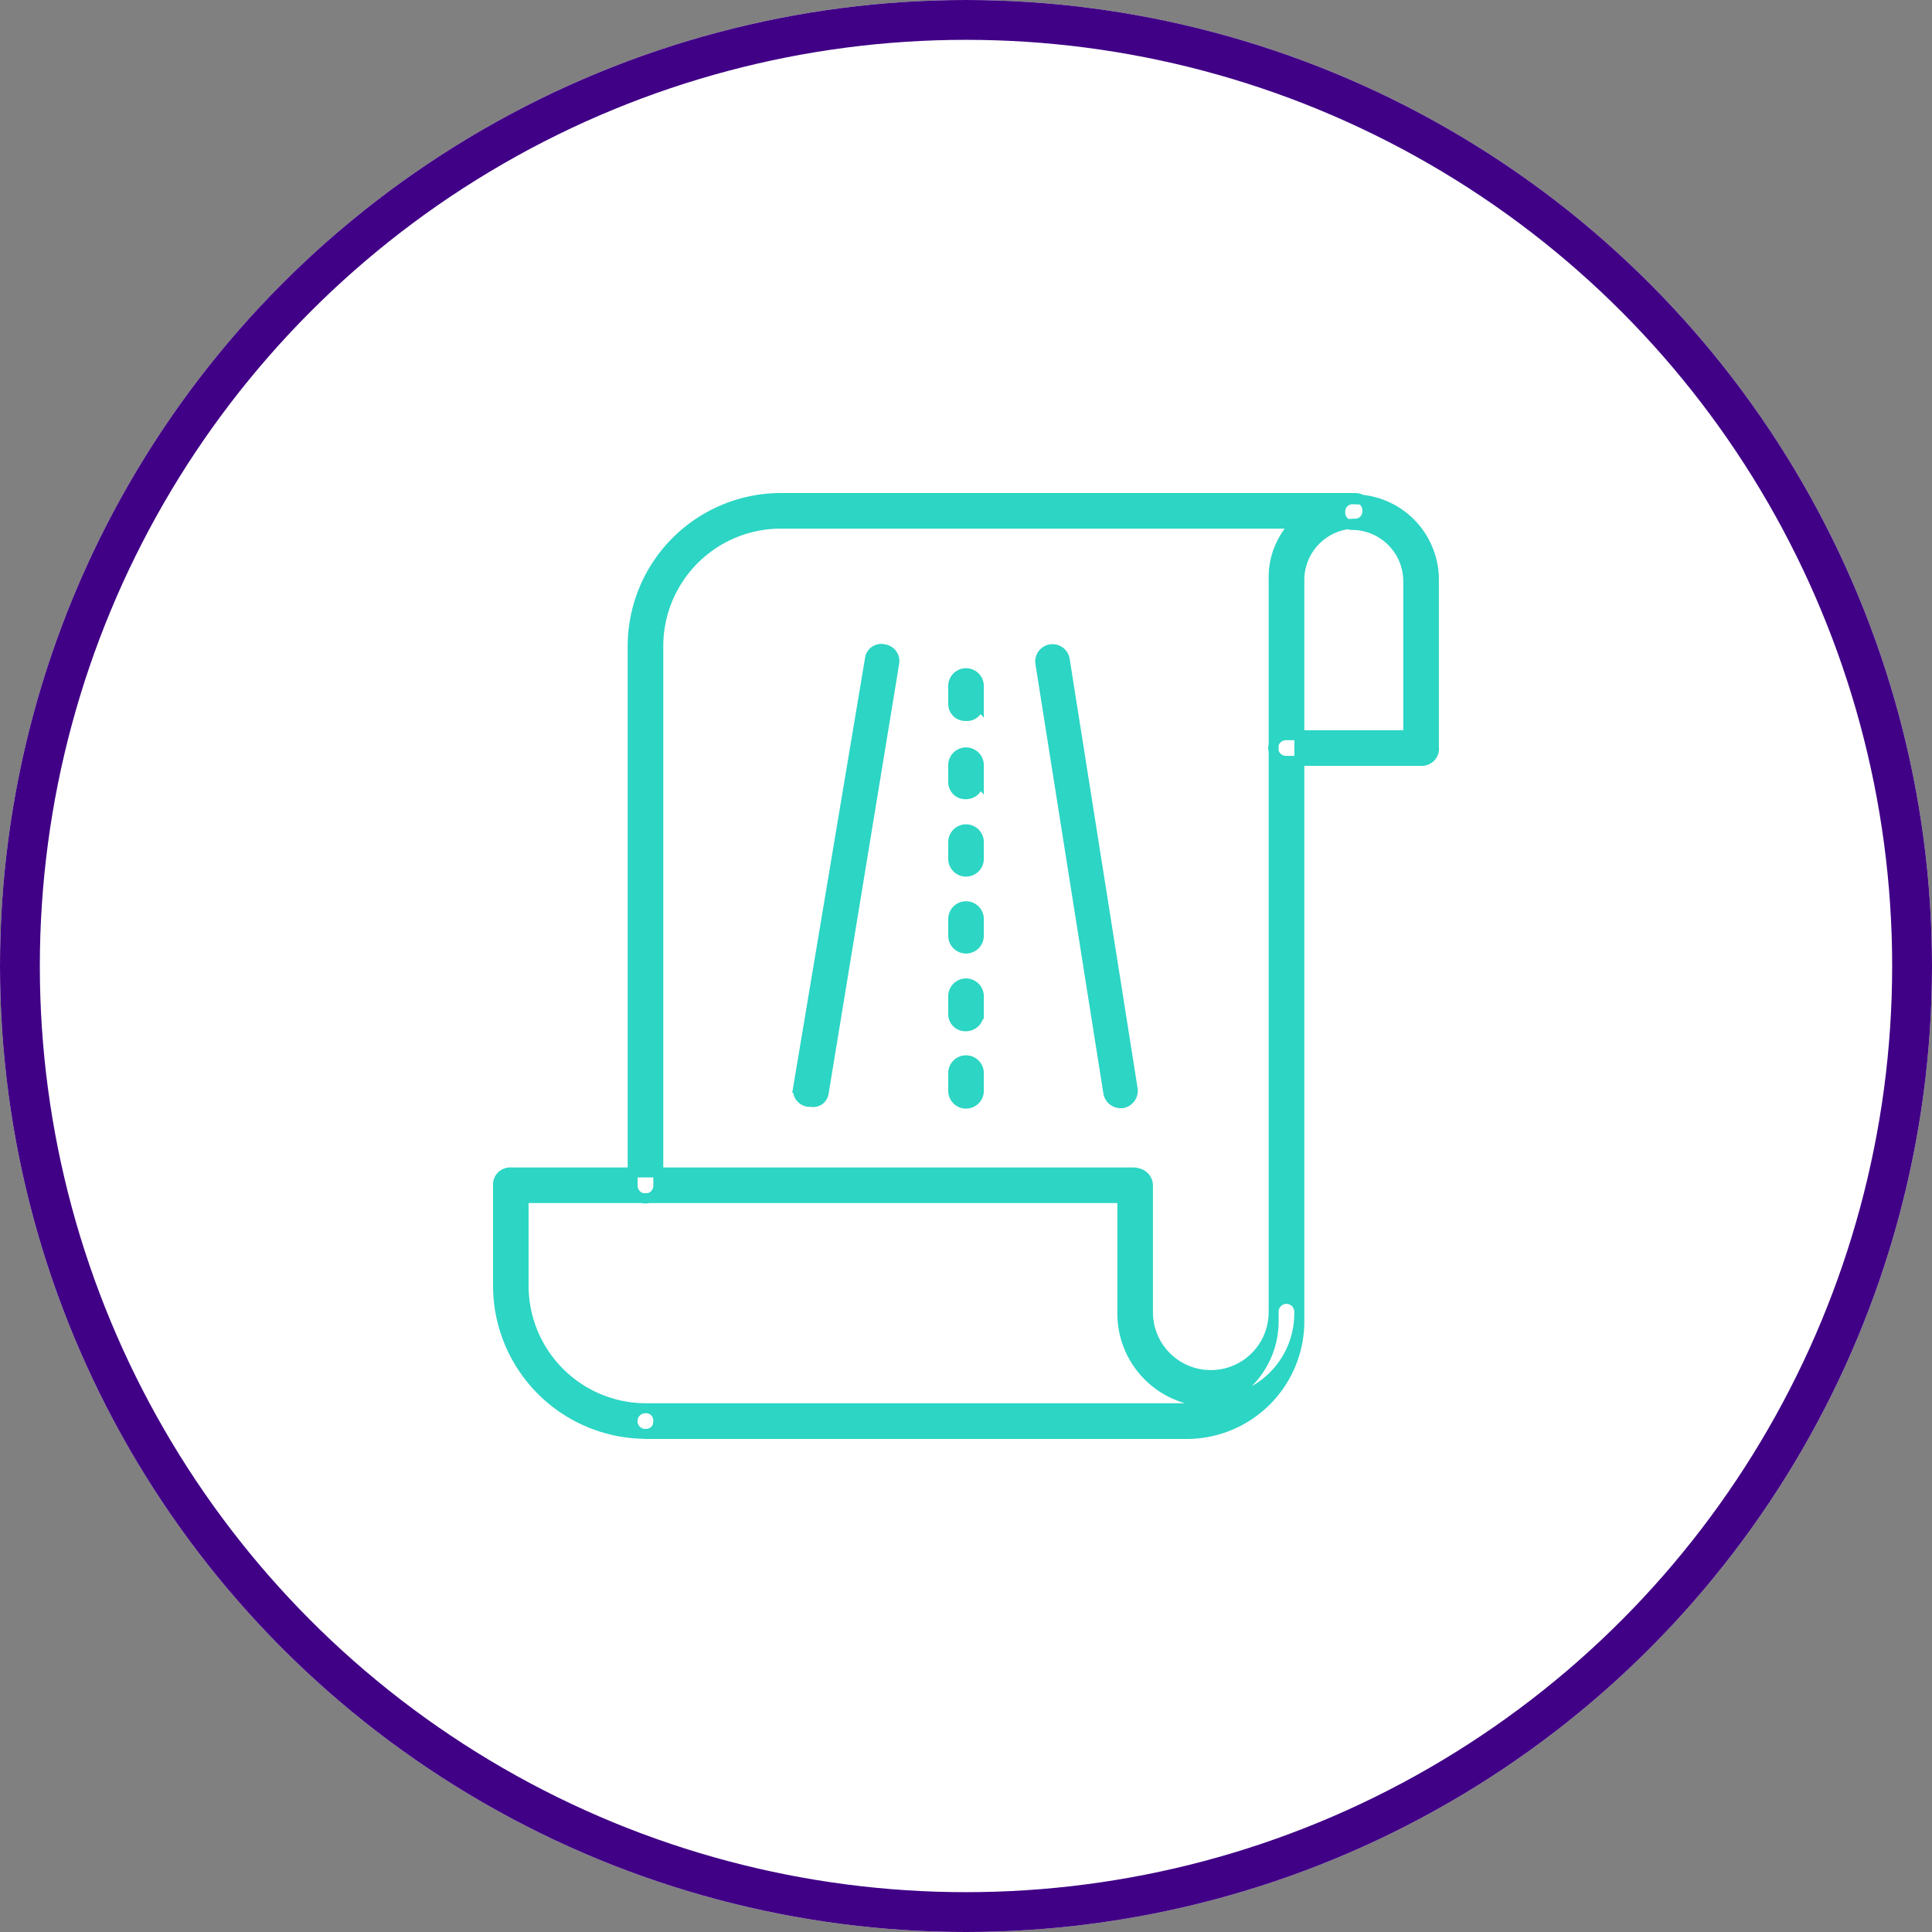 <svg xmlns="http://www.w3.org/2000/svg" width="97" height="97" viewBox="0 0 97 97">
  <rect x="0" y="0" width="97" height="97" fill="#808080" stroke="none"/>
  <g id="Raggruppa_99" data-name="Raggruppa 99" transform="translate(-433 -481)">
    <g id="Ellisse_25" data-name="Ellisse 25" transform="translate(433 481)" fill="#fff" stroke="#400186" stroke-width="2">
      <circle cx="48.5" cy="48.5" r="48.5" stroke="none"/>
      <circle cx="48.5" cy="48.5" r="47.5" fill="none"/>
    </g>
    <path id="_15-Storicizzazione" data-name="15-Storicizzazione" d="M40.1,50.292H13A.644.644,0,0,1,13,49H40.1a4.37,4.37,0,0,0,4.442-4.442V7.355A3.837,3.837,0,0,1,45.64,4.587H19.762A6.154,6.154,0,0,0,13.647,10.7V37.8a.644.644,0,1,1-1.287,0V10.7a7.446,7.446,0,0,1,7.4-7.4H48.6a.608.608,0,0,1,.644.644.608.608,0,0,1-.644.644,2.832,2.832,0,0,0-2.768,2.768V44.563A5.661,5.661,0,0,1,40.1,50.292Zm12.488-34.44V7.42a4.039,4.039,0,0,0-4.056-4.055.608.608,0,0,0-.644.644.608.608,0,0,0,.644.644A2.832,2.832,0,0,1,51.3,7.42v7.789H45.189a.644.644,0,1,0,0,1.287h6.759A.608.608,0,0,0,52.592,15.853Zm-38.946,33.8A.608.608,0,0,0,13,49a6.154,6.154,0,0,1-6.115-6.115V38.448H37.529a.644.644,0,0,0,0-1.287H6.244A.608.608,0,0,0,5.6,37.8v5.085a7.446,7.446,0,0,0,7.4,7.4A.608.608,0,0,0,13.647,49.648Zm32.186-5.472a.644.644,0,1,0-1.287,0,3.154,3.154,0,0,1-6.309,0V37.8a.644.644,0,0,0-1.287,0v6.373a4.442,4.442,0,1,0,8.883,0ZM21.951,33.169,25.491,11.6a.6.6,0,0,0-.515-.708.573.573,0,0,0-.708.515l-3.6,21.5a.6.6,0,0,0,.515.708h.129A.53.53,0,0,0,21.951,33.169Zm15,.515a.638.638,0,0,0,.515-.708L34.053,11.411a.619.619,0,0,0-1.223.193l3.412,21.565a.627.627,0,0,0,.644.515Zm-7.21-.644V32.2a.644.644,0,1,0-1.287,0v.837a.644.644,0,1,0,1.287,0Zm0-3.862v-.837a.644.644,0,1,0-1.287,0v.837a.608.608,0,0,0,.644.644A.645.645,0,0,0,29.74,29.178Zm0-3.927v-.837a.644.644,0,0,0-1.287,0v.837a.644.644,0,1,0,1.287,0Zm0-3.862v-.837a.644.644,0,0,0-1.287,0v.837a.644.644,0,1,0,1.287,0Zm0-3.862V16.69a.644.644,0,0,0-1.287,0v.837a.608.608,0,0,0,.644.644A.645.645,0,0,0,29.74,17.526Zm0-3.862v-.9a.644.644,0,1,0-1.287,0V13.6a.608.608,0,0,0,.644.644A.594.594,0,0,0,29.74,13.664Z" transform="translate(452.404 502.704)" fill="#2cd5c4" stroke="#2cd5c4" stroke-width="0.5"/>
  </g>
</svg>
